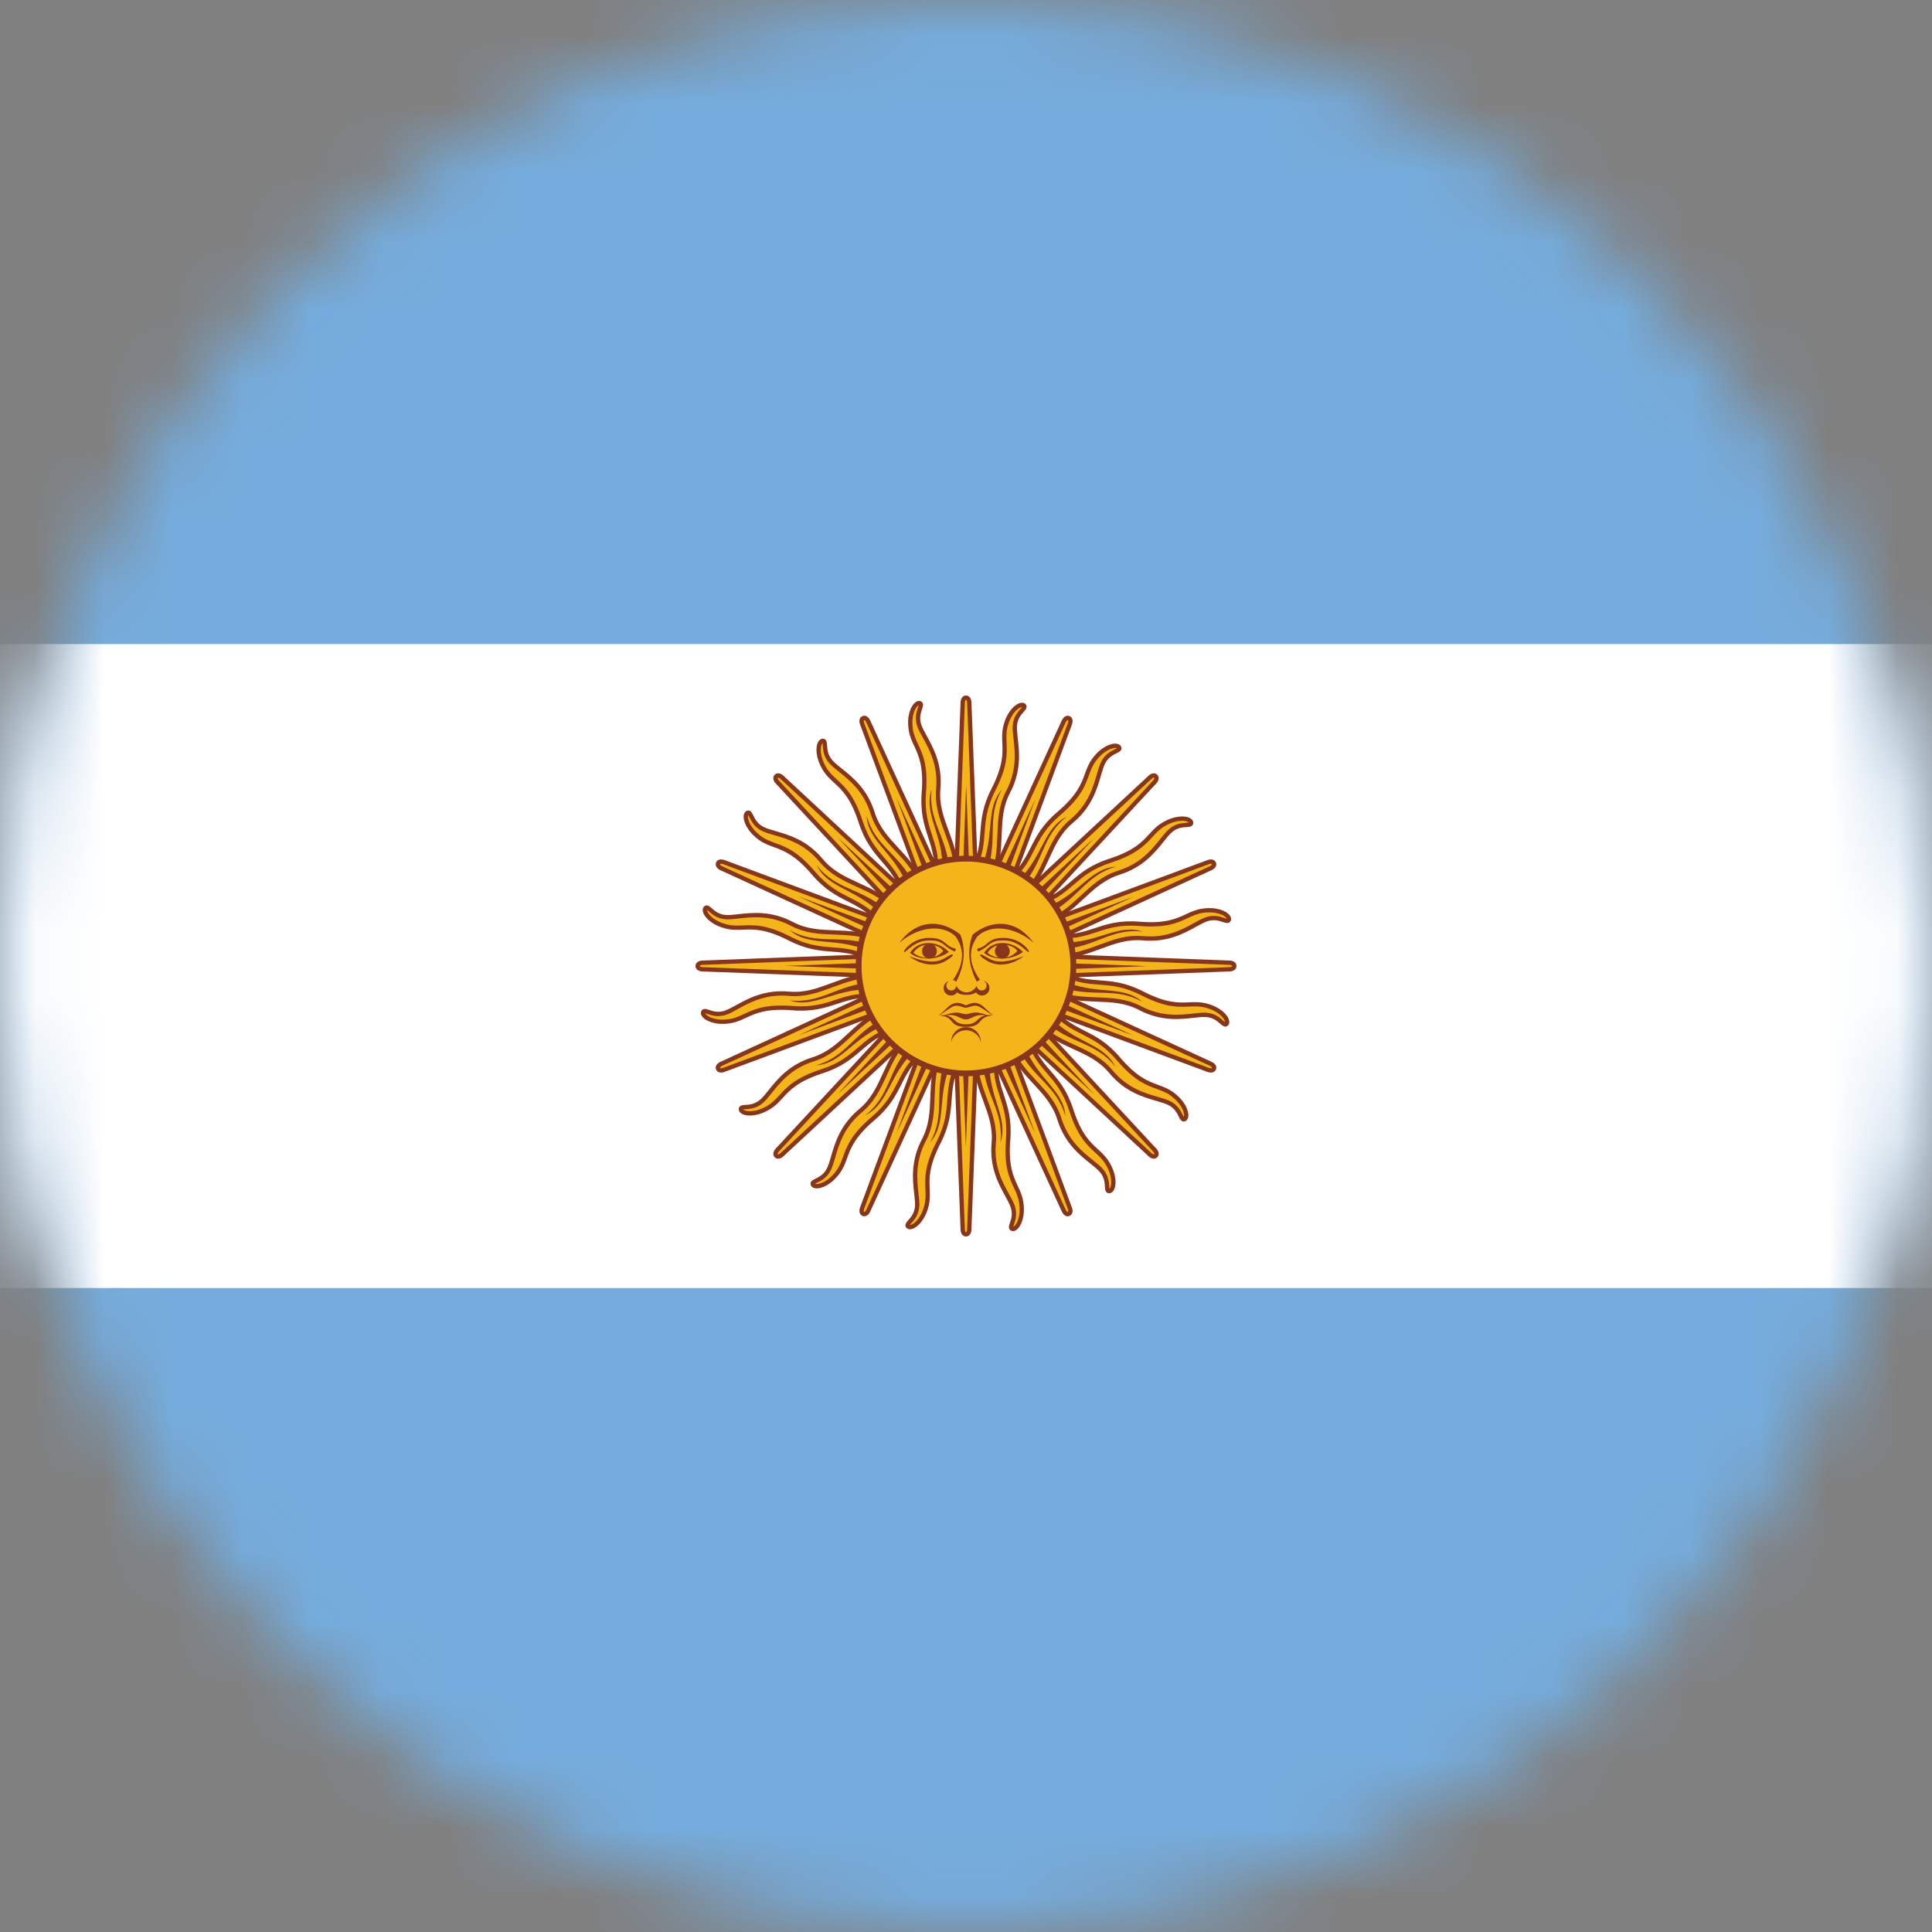 <?xml version="1.0" encoding="UTF-8"?>
<svg width="28px" height="28px" viewBox="0 0 28 28" version="1.1" xmlns="http://www.w3.org/2000/svg" xmlns:xlink="http://www.w3.org/1999/xlink">
    <rect x="0" y="0" width="28" height="28" fill="#808080" stroke="none"/>
    <title>footer-logo-flag</title>
    <defs>
        <circle id="path-1" cx="14" cy="14" r="14"></circle>
        <circle id="path-3" cx="14" cy="14" r="14"></circle>
        <circle id="path-5" cx="14" cy="14" r="14"></circle>
        <circle id="path-7" cx="14" cy="14" r="14"></circle>
        <circle id="path-9" cx="14" cy="14" r="14"></circle>
        <circle id="path-11" cx="14" cy="14" r="14"></circle>
        <circle id="path-13" cx="14" cy="14" r="14"></circle>
        <circle id="path-15" cx="14" cy="14" r="14"></circle>
        <circle id="path-17" cx="14" cy="14" r="14"></circle>
        <circle id="path-19" cx="14" cy="14" r="14"></circle>
        <circle id="path-21" cx="14" cy="14" r="14"></circle>
        <circle id="path-23" cx="14" cy="14" r="14"></circle>
        <circle id="path-25" cx="14" cy="14" r="14"></circle>
        <circle id="path-27" cx="14" cy="14" r="14"></circle>
        <circle id="path-29" cx="14" cy="14" r="14"></circle>
        <circle id="path-31" cx="14" cy="14" r="14"></circle>
        <circle id="path-33" cx="14" cy="14" r="14"></circle>
        <circle id="path-35" cx="14" cy="14" r="14"></circle>
        <circle id="path-37" cx="14" cy="14" r="14"></circle>
        <circle id="path-39" cx="14" cy="14" r="14"></circle>
        <circle id="path-41" cx="14" cy="14" r="14"></circle>
        <circle id="path-43" cx="14" cy="14" r="14"></circle>
        <circle id="path-45" cx="14" cy="14" r="14"></circle>
        <circle id="path-47" cx="14" cy="14" r="14"></circle>
        <circle id="path-49" cx="14" cy="14" r="14"></circle>
        <circle id="path-51" cx="14" cy="14" r="14"></circle>
        <circle id="path-53" cx="14" cy="14" r="14"></circle>
        <circle id="path-55" cx="14" cy="14" r="14"></circle>
        <circle id="path-57" cx="14" cy="14" r="14"></circle>
        <circle id="path-59" cx="14" cy="14" r="14"></circle>
        <circle id="path-61" cx="14" cy="14" r="14"></circle>
        <circle id="path-63" cx="14" cy="14" r="14"></circle>
        <circle id="path-65" cx="14" cy="14" r="14"></circle>
        <circle id="path-67" cx="14" cy="14" r="14"></circle>
        <circle id="path-69" cx="14" cy="14" r="14"></circle>
        <circle id="path-71" cx="14" cy="14" r="14"></circle>
        <circle id="path-73" cx="14" cy="14" r="14"></circle>
        <circle id="path-75" cx="14" cy="14" r="14"></circle>
        <circle id="path-77" cx="14" cy="14" r="14"></circle>
        <circle id="path-79" cx="14" cy="14" r="14"></circle>
        <circle id="path-81" cx="14" cy="14" r="14"></circle>
        <circle id="path-83" cx="14" cy="14" r="14"></circle>
        <circle id="path-85" cx="14" cy="14" r="14"></circle>
        <circle id="path-87" cx="14" cy="14" r="14"></circle>
        <circle id="path-89" cx="14" cy="14" r="14"></circle>
        <circle id="path-91" cx="14" cy="14" r="14"></circle>
        <circle id="path-93" cx="14" cy="14" r="14"></circle>
        <circle id="path-95" cx="14" cy="14" r="14"></circle>
        <circle id="path-97" cx="14" cy="14" r="14"></circle>
        <circle id="path-99" cx="14" cy="14" r="14"></circle>
        <circle id="path-101" cx="14" cy="14" r="14"></circle>
        <circle id="path-103" cx="14" cy="14" r="14"></circle>
        <circle id="path-105" cx="14" cy="14" r="14"></circle>
        <circle id="path-107" cx="14" cy="14" r="14"></circle>
        <circle id="path-109" cx="14" cy="14" r="14"></circle>
        <circle id="path-111" cx="14" cy="14" r="14"></circle>
        <circle id="path-113" cx="14" cy="14" r="14"></circle>
        <circle id="path-115" cx="14" cy="14" r="14"></circle>
        <circle id="path-117" cx="14" cy="14" r="14"></circle>
        <circle id="path-119" cx="14" cy="14" r="14"></circle>
        <circle id="path-121" cx="14" cy="14" r="14"></circle>
        <circle id="path-123" cx="14" cy="14" r="14"></circle>
        <circle id="path-125" cx="14" cy="14" r="14"></circle>
        <circle id="path-127" cx="14" cy="14" r="14"></circle>
        <circle id="path-129" cx="14" cy="14" r="14"></circle>
        <circle id="path-131" cx="14" cy="14" r="14"></circle>
        <circle id="path-133" cx="14" cy="14" r="14"></circle>
    </defs>
    <g id="footer-logo-flag" stroke="none" stroke-width="1" fill="none" fill-rule="evenodd">
        <g id="world">
            <g id="Clipped">
                <mask id="mask-2" fill="white">
                    <use xlink:href="#path-1"></use>
                </mask>
                <g id="SVGID_1_"></g>
                <polygon id="Path" fill="#75ACDD" fill-rule="nonzero" mask="url(#mask-2)" points="0 0 28 0 28 28 0 28"></polygon>
            </g>
            <g id="Clipped">
                <mask id="mask-4" fill="white">
                    <use xlink:href="#path-3"></use>
                </mask>
                <g id="SVGID_1_"></g>
                <polygon id="Path" fill="#FFFFFF" fill-rule="nonzero" mask="url(#mask-4)" points="0 9.334 28 9.334 28 18.667 0 18.667"></polygon>
            </g>
            <g id="Clipped">
                <mask id="mask-6" fill="white">
                    <use xlink:href="#path-5"></use>
                </mask>
                <g id="SVGID_1_"></g>
                <path d="M14.139,15.277 C14.119,15.805 14.444,16.096 14.402,16.567 C14.359,17.039 14.618,17.305 14.678,17.489 C14.738,17.672 14.613,17.782 14.667,17.808 C14.721,17.834 14.839,17.689 14.801,17.428 C14.762,17.168 14.564,17.09 14.611,16.514 C14.657,15.939 14.375,15.804 14.444,15.279 M13.823,14.073 L15.416,17.545 C15.416,17.545 15.444,17.611 15.488,17.593 C15.532,17.575 15.505,17.508 15.505,17.508 L14.177,13.927" id="Shape" fill="#F5B41A" fill-rule="nonzero" mask="url(#mask-6)"></path>
            </g>
            <g id="Clipped">
                <mask id="mask-8" fill="white">
                    <use xlink:href="#path-7"></use>
                </mask>
                <g id="SVGID_1_"></g>
                <path d="M14.681,17.842 C14.669,17.842 14.66,17.839 14.654,17.836 C14.606,17.813 14.623,17.763 14.637,17.722 C14.655,17.669 14.68,17.595 14.648,17.499 C14.633,17.452 14.603,17.398 14.569,17.335 C14.472,17.159 14.339,16.918 14.371,16.565 C14.391,16.335 14.322,16.15 14.249,15.953 C14.175,15.753 14.098,15.546 14.107,15.276 L14.17,15.279 C14.16,15.536 14.235,15.737 14.307,15.931 C14.383,16.135 14.454,16.327 14.433,16.57 C14.402,16.905 14.53,17.136 14.623,17.305 C14.659,17.37 14.691,17.427 14.708,17.479 C14.746,17.596 14.716,17.684 14.696,17.742 C14.692,17.754 14.687,17.769 14.685,17.779 C14.689,17.777 14.696,17.773 14.705,17.765 C14.742,17.729 14.797,17.618 14.77,17.433 C14.757,17.349 14.728,17.286 14.694,17.213 C14.626,17.067 14.548,16.901 14.58,16.512 C14.602,16.232 14.545,16.059 14.49,15.891 C14.443,15.745 14.397,15.606 14.402,15.409 L13.795,14.086 L13.851,14.06 L14.412,15.282 C14.412,15.28 14.413,15.277 14.413,15.275 L14.475,15.283 C14.469,15.323 14.466,15.361 14.465,15.397 L15.445,17.532 C15.448,17.539 15.463,17.57 15.476,17.564 C15.489,17.559 15.478,17.525 15.476,17.52 L14.148,13.938 L14.206,13.916 L15.534,17.498 C15.553,17.542 15.55,17.601 15.5,17.622 C15.482,17.629 15.463,17.629 15.446,17.622 C15.409,17.606 15.39,17.562 15.388,17.557 L14.471,15.56 C14.485,15.675 14.517,15.772 14.55,15.871 C14.606,16.045 14.665,16.225 14.642,16.517 C14.612,16.89 14.685,17.047 14.75,17.187 C14.785,17.261 14.818,17.331 14.831,17.424 C14.861,17.626 14.801,17.772 14.733,17.823 C14.713,17.838 14.695,17.842 14.681,17.842 L14.681,17.842 Z" id="Path" fill="#85361B" fill-rule="nonzero" mask="url(#mask-8)"></path>
            </g>
            <g id="Clipped">
                <mask id="mask-10" fill="white">
                    <use xlink:href="#path-9"></use>
                </mask>
                <g id="SVGID_1_"></g>
                <path d="M13.639,15.233 C13.419,15.714 13.608,16.106 13.389,16.526 C13.169,16.945 13.306,17.29 13.292,17.483 C13.277,17.675 13.119,17.729 13.159,17.773 C13.199,17.818 13.363,17.729 13.428,17.474 C13.492,17.218 13.339,17.071 13.602,16.557 C13.865,16.043 13.656,15.811 13.921,15.352 M13.808,14 L13.952,17.817 C13.952,17.817 13.952,17.889 14,17.889 C14.048,17.889 14.048,17.817 14.048,17.817 L14.191,14" id="Shape" fill="#F5B41A" fill-rule="nonzero" mask="url(#mask-10)"></path>
            </g>
            <g id="Clipped">
                <mask id="mask-12" fill="white">
                    <use xlink:href="#path-11"></use>
                </mask>
                <g id="SVGID_1_"></g>
                <path d="M14,17.92 C13.945,17.92 13.921,17.867 13.921,17.817 L13.838,15.623 C13.807,15.734 13.8,15.835 13.792,15.939 C13.778,16.122 13.764,16.31 13.63,16.571 C13.46,16.903 13.467,17.078 13.474,17.231 C13.477,17.313 13.481,17.39 13.458,17.481 C13.408,17.68 13.296,17.792 13.214,17.812 C13.17,17.823 13.146,17.806 13.136,17.794 C13.101,17.755 13.136,17.715 13.164,17.683 C13.202,17.64 13.253,17.582 13.261,17.48 C13.264,17.431 13.257,17.37 13.249,17.299 C13.227,17.099 13.196,16.826 13.361,16.511 C13.468,16.307 13.475,16.109 13.483,15.9 C13.491,15.686 13.499,15.466 13.611,15.22 L13.668,15.246 C13.56,15.48 13.553,15.695 13.545,15.902 C13.537,16.119 13.529,16.324 13.416,16.54 C13.26,16.838 13.29,17.1 13.311,17.292 C13.32,17.366 13.327,17.43 13.323,17.485 C13.313,17.608 13.252,17.678 13.211,17.724 C13.203,17.733 13.192,17.745 13.187,17.753 C13.192,17.753 13.199,17.753 13.21,17.748 C13.258,17.729 13.352,17.648 13.398,17.466 C13.418,17.384 13.415,17.314 13.412,17.234 C13.405,17.072 13.397,16.89 13.575,16.543 C13.703,16.293 13.716,16.111 13.73,15.934 C13.741,15.782 13.752,15.636 13.832,15.457 L13.777,14.001 L13.839,13.999 L13.89,15.343 C13.891,15.341 13.893,15.338 13.894,15.336 L13.948,15.367 C13.927,15.403 13.91,15.436 13.895,15.469 L13.983,17.816 C13.983,17.823 13.987,17.858 14,17.858 C14.013,17.858 14.017,17.822 14.017,17.817 L14.16,13.999 L14.223,14.001 L14.079,17.818 C14.079,17.867 14.054,17.92 14,17.92 L14,17.92 Z" id="Path" fill="#85361B" fill-rule="nonzero" mask="url(#mask-12)"></path>
            </g>
            <g id="Clipped">
                <mask id="mask-14" fill="white">
                    <use xlink:href="#path-13"></use>
                </mask>
                <g id="SVGID_1_"></g>
                <path d="M13.195,15.001 C12.808,15.361 12.832,15.796 12.469,16.1 C12.105,16.403 12.1,16.774 12.013,16.947 C11.925,17.119 11.759,17.108 11.779,17.164 C11.799,17.221 11.985,17.202 12.142,16.99 C12.299,16.779 12.214,16.584 12.654,16.21 C13.094,15.836 12.989,15.541 13.409,15.218 M13.823,13.927 L12.495,17.508 C12.495,17.508 12.467,17.575 12.512,17.593 C12.556,17.611 12.583,17.545 12.583,17.545 L14.177,14.073" id="Shape" fill="#F5B41A" fill-rule="nonzero" mask="url(#mask-14)"></path>
            </g>
            <g id="Clipped">
                <mask id="mask-16" fill="white">
                    <use xlink:href="#path-15"></use>
                </mask>
                <g id="SVGID_1_"></g>
                <path d="M12.527,17.627 C12.518,17.627 12.509,17.626 12.5,17.622 C12.482,17.614 12.469,17.601 12.462,17.584 C12.446,17.547 12.464,17.501 12.466,17.496 L13.23,15.437 C13.159,15.528 13.113,15.618 13.065,15.712 C12.983,15.875 12.898,16.044 12.674,16.234 C12.39,16.476 12.33,16.639 12.277,16.784 C12.249,16.861 12.223,16.933 12.167,17.009 C12.045,17.173 11.899,17.234 11.815,17.221 C11.77,17.214 11.755,17.189 11.75,17.174 C11.732,17.125 11.78,17.102 11.818,17.083 C11.869,17.058 11.939,17.023 11.985,16.932 C12.007,16.889 12.024,16.829 12.044,16.761 C12.1,16.568 12.176,16.303 12.449,16.076 C12.626,15.928 12.708,15.748 12.795,15.557 C12.884,15.363 12.976,15.162 13.174,14.978 L13.216,15.024 C13.028,15.199 12.938,15.394 12.852,15.583 C12.762,15.78 12.676,15.967 12.489,16.123 C12.23,16.339 12.157,16.593 12.104,16.778 C12.083,16.85 12.065,16.912 12.04,16.961 C11.985,17.07 11.901,17.111 11.846,17.138 C11.835,17.144 11.82,17.151 11.812,17.156 C11.817,17.158 11.824,17.16 11.836,17.16 C11.887,17.16 12.005,17.122 12.117,16.972 C12.168,16.904 12.191,16.838 12.219,16.763 C12.274,16.611 12.337,16.439 12.634,16.186 C12.848,16.004 12.93,15.841 13.01,15.684 C13.079,15.547 13.145,15.416 13.288,15.281 L13.794,13.916 L13.852,13.937 L13.385,15.198 C13.387,15.196 13.389,15.195 13.39,15.194 L13.428,15.243 C13.396,15.268 13.367,15.292 13.341,15.317 L12.524,17.519 C12.521,17.526 12.511,17.559 12.524,17.564 C12.536,17.569 12.552,17.539 12.555,17.533 L14.149,14.06 L14.205,14.086 L12.612,17.558 C12.597,17.594 12.565,17.627 12.527,17.627 L12.527,17.627 Z" id="Path" fill="#85361B" fill-rule="nonzero" mask="url(#mask-16)"></path>
            </g>
            <g id="Clipped">
                <mask id="mask-18" fill="white">
                    <use xlink:href="#path-17"></use>
                </mask>
                <g id="SVGID_1_"></g>
                <path d="M12.873,14.617 C12.378,14.801 12.234,15.212 11.782,15.354 C11.33,15.495 11.183,15.836 11.037,15.962 C10.89,16.087 10.741,16.014 10.737,16.073 C10.734,16.133 10.913,16.187 11.139,16.052 C11.365,15.917 11.361,15.704 11.911,15.527 C12.461,15.349 12.476,15.037 12.988,14.9 M13.864,13.865 L11.267,16.665 C11.267,16.665 11.216,16.716 11.25,16.75 C11.284,16.784 11.335,16.733 11.335,16.733 L14.135,14.135" id="Shape" fill="#F5B41A" fill-rule="nonzero" mask="url(#mask-18)"></path>
            </g>
            <g id="Clipped">
                <mask id="mask-20" fill="white">
                    <use xlink:href="#path-19"></use>
                </mask>
                <g id="SVGID_1_"></g>
                <path d="M11.277,16.793 C11.26,16.793 11.243,16.787 11.228,16.772 C11.19,16.734 11.21,16.678 11.245,16.643 L12.738,15.033 C12.638,15.089 12.561,15.156 12.482,15.224 C12.343,15.343 12.2,15.466 11.92,15.556 C11.565,15.671 11.447,15.799 11.343,15.913 C11.288,15.973 11.236,16.03 11.155,16.078 C10.979,16.183 10.821,16.184 10.748,16.14 C10.72,16.122 10.705,16.098 10.706,16.072 C10.709,16.019 10.762,16.016 10.805,16.013 C10.861,16.009 10.939,16.004 11.016,15.938 C11.053,15.906 11.092,15.858 11.137,15.802 C11.262,15.645 11.433,15.43 11.773,15.324 C11.992,15.255 12.137,15.12 12.291,14.978 C12.447,14.832 12.609,14.682 12.862,14.588 L12.884,14.646 C12.643,14.736 12.485,14.882 12.333,15.023 C12.174,15.171 12.024,15.31 11.791,15.383 C11.47,15.484 11.305,15.69 11.185,15.841 C11.139,15.899 11.098,15.949 11.057,15.985 C10.963,16.065 10.87,16.071 10.809,16.075 C10.796,16.076 10.78,16.077 10.771,16.079 C10.774,16.082 10.78,16.087 10.791,16.092 C10.839,16.112 10.962,16.121 11.123,16.025 C11.196,15.981 11.243,15.93 11.297,15.871 C11.407,15.752 11.53,15.617 11.901,15.497 C12.169,15.411 12.307,15.292 12.441,15.176 C12.557,15.077 12.668,14.981 12.851,14.911 L13.842,13.843 L13.887,13.886 L12.973,14.871 C12.975,14.871 12.978,14.87 12.98,14.869 L12.996,14.93 C12.957,14.94 12.921,14.952 12.887,14.964 L11.29,16.686 C11.285,16.692 11.263,16.718 11.272,16.728 C11.282,16.738 11.308,16.715 11.313,16.711 L14.114,14.112 L14.157,14.158 L11.356,16.756 C11.335,16.777 11.306,16.793 11.277,16.793 L11.277,16.793 Z" id="Path" fill="#85361B" fill-rule="nonzero" mask="url(#mask-20)"></path>
            </g>
            <g id="Clipped">
                <mask id="mask-22" fill="white">
                    <use xlink:href="#path-21"></use>
                </mask>
                <g id="SVGID_1_"></g>
                <path d="M13.911,14.042 L15.003,16.426 L14.088,13.969 M14.241,15.367 C14.267,15.874 14.554,16.098 14.498,16.56 C14.622,16.195 14.323,15.912 14.34,15.372" id="Shape" fill="#85361B" fill-rule="nonzero" mask="url(#mask-22)"></path>
            </g>
            <g id="Clipped">
                <mask id="mask-24" fill="white">
                    <use xlink:href="#path-23"></use>
                </mask>
                <g id="SVGID_1_"></g>
                <path d="M13.902,14.005 L13.998,16.625 L14.094,14.005 M13.7,15.355 C13.529,15.833 13.709,16.151 13.48,16.556 C13.734,16.266 13.567,15.89 13.789,15.398" id="Shape" fill="#85361B" fill-rule="nonzero" mask="url(#mask-24)"></path>
            </g>
            <g id="Clipped">
                <mask id="mask-26" fill="white">
                    <use xlink:href="#path-25"></use>
                </mask>
                <g id="SVGID_1_"></g>
                <path d="M13.908,13.967 L12.993,16.425 L14.085,14.04 M13.204,15.137 C12.864,15.514 12.908,15.876 12.541,16.163 C12.887,15.992 12.876,15.58 13.27,15.21" id="Shape" fill="#85361B" fill-rule="nonzero" mask="url(#mask-26)"></path>
            </g>
            <g id="Clipped">
                <mask id="mask-28" fill="white">
                    <use xlink:href="#path-27"></use>
                </mask>
                <g id="SVGID_1_"></g>
                <path d="M13.928,13.934 L12.142,15.855 L14.063,14.069 M12.829,14.746 C12.371,14.964 12.273,15.315 11.825,15.44 C12.21,15.415 12.357,15.03 12.862,14.839" id="Shape" fill="#85361B" fill-rule="nonzero" mask="url(#mask-28)"></path>
            </g>
            <g id="Clipped">
                <mask id="mask-30" fill="white">
                    <use xlink:href="#path-29"></use>
                </mask>
                <g id="SVGID_1_"></g>
                <path d="M12.723,14.139 C12.195,14.119 11.904,14.444 11.433,14.402 C10.961,14.359 10.695,14.618 10.511,14.678 C10.328,14.738 10.218,14.613 10.192,14.667 C10.166,14.721 10.311,14.839 10.572,14.801 C10.832,14.762 10.91,14.564 11.486,14.611 C12.061,14.657 12.196,14.375 12.721,14.444 M13.927,13.823 L10.455,15.416 C10.455,15.416 10.389,15.444 10.407,15.488 C10.425,15.532 10.492,15.505 10.492,15.505 L14.073,14.177" id="Shape" fill="#F5B41A" fill-rule="nonzero" mask="url(#mask-30)"></path>
            </g>
            <g id="Clipped">
                <mask id="mask-32" fill="white">
                    <use xlink:href="#path-31"></use>
                </mask>
                <g id="SVGID_1_"></g>
                <path d="M10.451,15.545 C10.421,15.545 10.392,15.532 10.378,15.5 C10.371,15.482 10.371,15.464 10.378,15.446 C10.394,15.409 10.438,15.39 10.443,15.388 L12.44,14.471 C12.325,14.485 12.229,14.517 12.129,14.55 C11.955,14.607 11.775,14.666 11.483,14.642 C11.111,14.612 10.953,14.686 10.813,14.75 C10.739,14.785 10.669,14.818 10.576,14.831 C10.374,14.861 10.228,14.801 10.177,14.733 C10.15,14.696 10.157,14.667 10.164,14.654 C10.187,14.606 10.237,14.624 10.278,14.637 C10.331,14.655 10.405,14.68 10.501,14.649 C10.548,14.633 10.602,14.603 10.665,14.569 C10.841,14.472 11.081,14.339 11.435,14.371 C11.665,14.391 11.85,14.322 12.047,14.249 C12.247,14.175 12.454,14.097 12.724,14.107 L12.721,14.17 C12.464,14.16 12.263,14.235 12.069,14.307 C11.865,14.383 11.674,14.454 11.43,14.433 C11.095,14.403 10.864,14.53 10.695,14.623 C10.63,14.659 10.573,14.691 10.521,14.708 C10.404,14.746 10.316,14.716 10.258,14.696 C10.246,14.692 10.231,14.687 10.221,14.685 C10.223,14.689 10.227,14.696 10.235,14.705 C10.271,14.742 10.382,14.797 10.567,14.77 C10.651,14.758 10.714,14.728 10.787,14.694 C10.933,14.626 11.099,14.549 11.488,14.58 C11.768,14.602 11.941,14.546 12.109,14.49 C12.255,14.443 12.394,14.397 12.59,14.402 L13.914,13.795 L13.94,13.851 L12.718,14.412 C12.72,14.412 12.723,14.413 12.725,14.413 L12.717,14.475 C12.677,14.469 12.639,14.466 12.603,14.465 L10.468,15.445 C10.461,15.448 10.431,15.464 10.436,15.476 C10.441,15.489 10.475,15.478 10.48,15.476 L14.062,14.148 L14.084,14.206 L10.502,15.534 C10.486,15.541 10.469,15.545 10.451,15.545 L10.451,15.545 Z" id="Path" fill="#85361B" fill-rule="nonzero" mask="url(#mask-32)"></path>
            </g>
            <g id="Clipped">
                <mask id="mask-34" fill="white">
                    <use xlink:href="#path-33"></use>
                </mask>
                <g id="SVGID_1_"></g>
                <path d="M12.767,13.639 C12.286,13.419 11.894,13.608 11.474,13.389 C11.055,13.169 10.71,13.306 10.517,13.292 C10.325,13.277 10.271,13.12 10.226,13.159 C10.182,13.199 10.271,13.363 10.526,13.428 C10.782,13.492 10.929,13.339 11.443,13.602 C11.957,13.865 12.189,13.656 12.648,13.921 M14,13.808 L10.183,13.952 C10.183,13.952 10.111,13.952 10.111,14 C10.111,14.048 10.183,14.048 10.183,14.048 L14,14.191" id="Shape" fill="#F5B41A" fill-rule="nonzero" mask="url(#mask-34)"></path>
            </g>
            <g id="Clipped">
                <mask id="mask-36" fill="white">
                    <use xlink:href="#path-35"></use>
                </mask>
                <g id="SVGID_1_"></g>
                <path d="M13.999,14.223 L10.182,14.079 C10.181,14.079 10.159,14.079 10.137,14.071 C10.101,14.059 10.08,14.033 10.08,14 C10.08,13.946 10.133,13.921 10.182,13.921 L10.183,13.921 L12.377,13.838 C12.266,13.807 12.165,13.8 12.061,13.792 C11.878,13.778 11.69,13.764 11.429,13.63 C11.097,13.46 10.922,13.467 10.769,13.474 C10.687,13.477 10.61,13.481 10.519,13.458 C10.32,13.408 10.208,13.297 10.188,13.214 C10.177,13.17 10.194,13.146 10.206,13.136 C10.245,13.101 10.285,13.136 10.317,13.164 C10.36,13.202 10.418,13.253 10.52,13.261 C10.569,13.264 10.63,13.257 10.701,13.249 C10.901,13.227 11.174,13.196 11.489,13.361 C11.693,13.468 11.891,13.475 12.1,13.483 C12.314,13.491 12.534,13.499 12.78,13.611 L12.754,13.668 C12.52,13.56 12.305,13.553 12.098,13.545 C11.881,13.537 11.676,13.53 11.46,13.416 C11.162,13.26 10.9,13.29 10.708,13.311 C10.634,13.32 10.57,13.327 10.515,13.323 C10.392,13.313 10.322,13.252 10.276,13.211 C10.267,13.203 10.255,13.192 10.247,13.187 C10.246,13.192 10.247,13.199 10.252,13.21 C10.271,13.258 10.352,13.352 10.534,13.398 C10.616,13.418 10.686,13.415 10.766,13.412 C10.927,13.405 11.11,13.397 11.457,13.575 C11.707,13.703 11.889,13.716 12.065,13.73 C12.218,13.741 12.364,13.752 12.543,13.832 L13.999,13.777 L14.001,13.84 L12.657,13.89 C12.659,13.891 12.662,13.893 12.664,13.894 L12.633,13.948 C12.597,13.927 12.563,13.91 12.531,13.895 L10.184,13.983 C10.176,13.983 10.142,13.987 10.142,14 C10.142,14.013 10.174,14.017 10.183,14.017 L14.001,14.16 L13.999,14.223 Z" id="Path" fill="#85361B" fill-rule="nonzero" mask="url(#mask-36)"></path>
            </g>
            <g id="Clipped">
                <mask id="mask-38" fill="white">
                    <use xlink:href="#path-37"></use>
                </mask>
                <g id="SVGID_1_"></g>
                <path d="M12.999,13.195 C12.639,12.808 12.204,12.832 11.9,12.469 C11.597,12.105 11.226,12.1 11.053,12.013 C10.881,11.925 10.892,11.759 10.836,11.779 C10.779,11.799 10.798,11.985 11.01,12.142 C11.221,12.299 11.416,12.214 11.79,12.654 C12.164,13.094 12.459,12.989 12.782,13.409 M14.073,13.823 L10.492,12.495 C10.492,12.495 10.425,12.467 10.407,12.512 C10.389,12.556 10.455,12.583 10.455,12.583 L13.927,14.177" id="Shape" fill="#F5B41A" fill-rule="nonzero" mask="url(#mask-38)"></path>
            </g>
            <g id="Clipped">
                <mask id="mask-40" fill="white">
                    <use xlink:href="#path-39"></use>
                </mask>
                <g id="SVGID_1_"></g>
                <path d="M13.914,14.205 L10.442,12.612 C10.397,12.593 10.358,12.55 10.378,12.5 C10.391,12.469 10.42,12.453 10.459,12.456 C10.482,12.457 10.502,12.465 10.504,12.466 L12.563,13.23 C12.472,13.159 12.382,13.113 12.288,13.065 C12.125,12.983 11.956,12.897 11.766,12.674 C11.524,12.39 11.361,12.33 11.216,12.277 C11.139,12.249 11.066,12.223 10.991,12.167 C10.827,12.045 10.766,11.899 10.779,11.815 C10.786,11.77 10.811,11.755 10.826,11.75 C10.875,11.732 10.899,11.78 10.917,11.818 C10.942,11.869 10.977,11.939 11.068,11.985 C11.111,12.007 11.171,12.024 11.239,12.044 C11.432,12.1 11.697,12.176 11.924,12.449 C12.072,12.626 12.252,12.708 12.443,12.795 C12.637,12.884 12.838,12.976 13.022,13.174 L12.976,13.216 C12.801,13.028 12.606,12.938 12.417,12.852 C12.22,12.762 12.033,12.676 11.877,12.489 C11.661,12.23 11.407,12.157 11.222,12.104 C11.15,12.083 11.088,12.065 11.039,12.04 C10.93,11.985 10.889,11.901 10.862,11.846 C10.856,11.835 10.849,11.82 10.844,11.812 C10.842,11.817 10.84,11.824 10.84,11.836 C10.839,11.888 10.878,12.005 11.028,12.117 C11.096,12.168 11.162,12.191 11.237,12.219 C11.389,12.274 11.561,12.337 11.814,12.634 C11.996,12.848 12.159,12.93 12.316,13.01 C12.453,13.079 12.584,13.145 12.719,13.288 L14.084,13.794 L14.063,13.852 L12.802,13.385 C12.804,13.387 12.805,13.389 12.806,13.39 L12.757,13.428 C12.732,13.396 12.708,13.367 12.683,13.341 L10.481,12.524 C10.474,12.521 10.441,12.511 10.436,12.524 C10.431,12.536 10.462,12.553 10.467,12.555 L13.94,14.149 L13.914,14.205 Z" id="Path" fill="#85361B" fill-rule="nonzero" mask="url(#mask-40)"></path>
            </g>
            <g id="Clipped">
                <mask id="mask-42" fill="white">
                    <use xlink:href="#path-41"></use>
                </mask>
                <g id="SVGID_1_"></g>
                <path d="M13.383,12.873 C13.199,12.378 12.788,12.234 12.646,11.782 C12.505,11.33 12.164,11.183 12.038,11.036 C11.913,10.89 11.986,10.741 11.927,10.737 C11.867,10.734 11.813,10.913 11.948,11.139 C12.083,11.365 12.296,11.361 12.473,11.911 C12.651,12.461 12.963,12.476 13.1,12.988 M14.135,13.864 L11.335,11.267 C11.335,11.267 11.284,11.216 11.25,11.25 C11.216,11.284 11.267,11.335 11.267,11.335 L13.865,14.135" id="Shape" fill="#F5B41A" fill-rule="nonzero" mask="url(#mask-42)"></path>
            </g>
            <g id="Clipped">
                <mask id="mask-44" fill="white">
                    <use xlink:href="#path-43"></use>
                </mask>
                <g id="SVGID_1_"></g>
                <path d="M13.842,14.157 L11.244,11.356 C11.21,11.322 11.19,11.267 11.228,11.228 C11.267,11.19 11.322,11.21 11.357,11.245 L12.967,12.739 C12.911,12.638 12.845,12.561 12.776,12.482 C12.657,12.343 12.534,12.2 12.444,11.92 C12.329,11.565 12.201,11.447 12.087,11.343 C12.027,11.288 11.97,11.236 11.922,11.155 C11.817,10.979 11.816,10.821 11.86,10.748 C11.878,10.72 11.901,10.704 11.928,10.706 C11.981,10.709 11.984,10.762 11.987,10.805 C11.99,10.861 11.996,10.939 12.062,11.016 C12.094,11.054 12.142,11.092 12.198,11.137 C12.355,11.262 12.57,11.433 12.676,11.773 C12.745,11.992 12.88,12.137 13.022,12.291 C13.168,12.447 13.318,12.609 13.412,12.862 L13.354,12.884 C13.264,12.643 13.118,12.485 12.977,12.333 C12.829,12.174 12.69,12.024 12.617,11.791 C12.516,11.47 12.31,11.306 12.159,11.185 C12.101,11.139 12.051,11.098 12.015,11.057 C11.935,10.963 11.929,10.87 11.925,10.809 C11.924,10.796 11.923,10.781 11.921,10.771 C11.918,10.774 11.913,10.78 11.908,10.791 C11.888,10.839 11.879,10.962 11.975,11.123 C12.019,11.196 12.07,11.243 12.129,11.297 C12.248,11.407 12.383,11.53 12.503,11.901 C12.589,12.168 12.708,12.307 12.823,12.441 C12.923,12.557 13.019,12.668 13.089,12.851 L14.157,13.842 L14.114,13.887 L13.129,12.973 C13.129,12.975 13.13,12.978 13.13,12.98 L13.07,12.996 C13.06,12.957 13.048,12.921 13.036,12.887 L11.314,11.29 C11.308,11.285 11.282,11.263 11.272,11.272 C11.263,11.281 11.285,11.308 11.289,11.313 L13.888,14.114 L13.842,14.157 Z" id="Path" fill="#85361B" fill-rule="nonzero" mask="url(#mask-44)"></path>
            </g>
            <g id="Clipped">
                <mask id="mask-46" fill="white">
                    <use xlink:href="#path-45"></use>
                </mask>
                <g id="SVGID_1_"></g>
                <path d="M13.958,13.911 L11.574,15.003 L14.031,14.088 M12.633,14.241 C12.126,14.267 11.902,14.554 11.44,14.498 C11.805,14.622 12.088,14.323 12.628,14.34" id="Shape" fill="#85361B" fill-rule="nonzero" mask="url(#mask-46)"></path>
            </g>
            <g id="Clipped">
                <mask id="mask-48" fill="white">
                    <use xlink:href="#path-47"></use>
                </mask>
                <g id="SVGID_1_"></g>
                <path d="M13.995,13.902 L11.375,13.998 L13.995,14.094 M12.645,13.7 C12.167,13.529 11.849,13.709 11.444,13.48 C11.734,13.734 12.11,13.567 12.602,13.789" id="Shape" fill="#85361B" fill-rule="nonzero" mask="url(#mask-48)"></path>
            </g>
            <g id="Clipped">
                <mask id="mask-50" fill="white">
                    <use xlink:href="#path-49"></use>
                </mask>
                <g id="SVGID_1_"></g>
                <path d="M14.033,13.908 L11.575,12.993 L13.96,14.085 M12.863,13.204 C12.486,12.864 12.124,12.908 11.837,12.541 C12.008,12.887 12.42,12.876 12.79,13.27" id="Shape" fill="#85361B" fill-rule="nonzero" mask="url(#mask-50)"></path>
            </g>
            <g id="Clipped">
                <mask id="mask-52" fill="white">
                    <use xlink:href="#path-51"></use>
                </mask>
                <g id="SVGID_1_"></g>
                <path d="M14.066,13.928 L12.145,12.142 L13.931,14.063 M13.254,12.829 C13.036,12.371 12.685,12.273 12.56,11.825 C12.585,12.21 12.97,12.357 13.161,12.862" id="Shape" fill="#85361B" fill-rule="nonzero" mask="url(#mask-52)"></path>
            </g>
            <g id="Clipped">
                <mask id="mask-54" fill="white">
                    <use xlink:href="#path-53"></use>
                </mask>
                <g id="SVGID_1_"></g>
                <path d="M13.861,12.723 C13.881,12.195 13.556,11.904 13.598,11.433 C13.641,10.961 13.382,10.695 13.322,10.511 C13.262,10.328 13.387,10.218 13.333,10.192 C13.279,10.166 13.161,10.311 13.199,10.572 C13.238,10.832 13.436,10.91 13.389,11.485 C13.343,12.061 13.625,12.196 13.556,12.721 M14.177,13.927 L12.584,10.455 C12.584,10.455 12.556,10.389 12.512,10.407 C12.468,10.425 12.495,10.492 12.495,10.492 L13.823,14.073" id="Shape" fill="#F5B41A" fill-rule="nonzero" mask="url(#mask-54)"></path>
            </g>
            <g id="Clipped">
                <mask id="mask-56" fill="white">
                    <use xlink:href="#path-55"></use>
                </mask>
                <g id="SVGID_1_"></g>
                <path d="M13.794,14.084 L12.466,10.502 C12.447,10.458 12.45,10.399 12.5,10.378 C12.518,10.371 12.536,10.371 12.554,10.378 C12.591,10.394 12.61,10.438 12.612,10.443 L13.529,12.439 C13.515,12.325 13.483,12.229 13.45,12.129 C13.393,11.955 13.335,11.775 13.358,11.483 C13.388,11.111 13.315,10.953 13.25,10.813 C13.215,10.739 13.182,10.669 13.169,10.576 C13.139,10.374 13.199,10.228 13.268,10.177 C13.304,10.15 13.333,10.158 13.346,10.164 C13.394,10.187 13.376,10.237 13.363,10.278 C13.345,10.331 13.32,10.405 13.351,10.501 C13.367,10.548 13.397,10.602 13.431,10.665 C13.528,10.841 13.661,11.082 13.629,11.435 C13.609,11.665 13.678,11.85 13.751,12.047 C13.825,12.247 13.902,12.454 13.893,12.724 L13.83,12.721 C13.84,12.464 13.765,12.263 13.693,12.069 C13.617,11.865 13.546,11.673 13.567,11.43 C13.597,11.095 13.47,10.864 13.377,10.695 C13.341,10.63 13.309,10.573 13.292,10.521 C13.254,10.404 13.284,10.316 13.304,10.258 C13.308,10.246 13.313,10.231 13.315,10.221 C13.311,10.223 13.304,10.227 13.295,10.235 C13.258,10.271 13.203,10.382 13.23,10.567 C13.243,10.651 13.272,10.714 13.306,10.787 C13.374,10.933 13.452,11.099 13.42,11.488 C13.398,11.768 13.455,11.942 13.51,12.109 C13.557,12.255 13.603,12.394 13.598,12.59 L14.205,13.914 L14.149,13.94 L13.588,12.718 C13.588,12.72 13.587,12.723 13.587,12.725 L13.525,12.717 C13.531,12.677 13.534,12.639 13.535,12.603 L12.555,10.468 C12.552,10.461 12.536,10.431 12.524,10.436 C12.511,10.441 12.522,10.475 12.524,10.48 L13.852,14.063 L13.794,14.084 Z" id="Path" fill="#85361B" fill-rule="nonzero" mask="url(#mask-56)"></path>
            </g>
            <g id="Clipped">
                <mask id="mask-58" fill="white">
                    <use xlink:href="#path-57"></use>
                </mask>
                <g id="SVGID_1_"></g>
                <path d="M14.361,12.767 C14.581,12.286 14.392,11.894 14.611,11.474 C14.831,11.055 14.694,10.71 14.708,10.517 C14.723,10.325 14.881,10.271 14.841,10.227 C14.801,10.182 14.637,10.271 14.572,10.526 C14.508,10.782 14.661,10.929 14.398,11.443 C14.135,11.957 14.344,12.189 14.079,12.648 M14.192,14 L14.048,10.183 C14.048,10.183 14.048,10.111 14,10.111 C13.952,10.111 13.952,10.183 13.952,10.183 L13.809,14" id="Shape" fill="#F5B41A" fill-rule="nonzero" mask="url(#mask-58)"></path>
            </g>
            <g id="Clipped">
                <mask id="mask-60" fill="white">
                    <use xlink:href="#path-59"></use>
                </mask>
                <g id="SVGID_1_"></g>
                <path d="M13.84,14.001 L13.777,13.999 L13.921,10.182 C13.921,10.181 13.921,10.159 13.929,10.137 C13.941,10.101 13.967,10.08 14,10.08 C14.055,10.08 14.079,10.134 14.079,10.183 L14.162,12.377 C14.193,12.266 14.2,12.165 14.208,12.061 C14.222,11.879 14.236,11.69 14.37,11.429 C14.54,11.097 14.533,10.922 14.526,10.769 C14.523,10.687 14.519,10.61 14.542,10.519 C14.592,10.32 14.703,10.208 14.786,10.188 C14.83,10.177 14.854,10.194 14.864,10.206 C14.899,10.245 14.864,10.285 14.836,10.317 C14.798,10.36 14.747,10.418 14.739,10.52 C14.736,10.569 14.743,10.63 14.75,10.701 C14.773,10.901 14.804,11.174 14.639,11.489 C14.532,11.693 14.525,11.891 14.517,12.1 C14.509,12.314 14.501,12.534 14.389,12.78 L14.332,12.754 C14.439,12.52 14.447,12.305 14.455,12.098 C14.463,11.881 14.47,11.676 14.584,11.46 C14.74,11.162 14.71,10.9 14.689,10.708 C14.68,10.634 14.673,10.57 14.677,10.515 C14.687,10.392 14.748,10.322 14.789,10.276 C14.797,10.267 14.808,10.255 14.813,10.247 C14.808,10.246 14.801,10.247 14.79,10.252 C14.742,10.271 14.648,10.352 14.602,10.534 C14.582,10.616 14.585,10.686 14.588,10.766 C14.595,10.927 14.603,11.11 14.425,11.457 C14.297,11.707 14.284,11.889 14.27,12.066 C14.259,12.218 14.248,12.364 14.168,12.543 L14.223,13.999 L14.16,14.001 L14.11,12.657 C14.109,12.659 14.107,12.662 14.106,12.664 L14.052,12.633 C14.073,12.597 14.09,12.563 14.105,12.531 L14.017,10.184 C14.017,10.176 14.013,10.142 14,10.142 C13.987,10.142 13.983,10.177 13.983,10.183 L13.84,14.001 Z" id="Path" fill="#85361B" fill-rule="nonzero" mask="url(#mask-60)"></path>
            </g>
            <g id="Clipped">
                <mask id="mask-62" fill="white">
                    <use xlink:href="#path-61"></use>
                </mask>
                <g id="SVGID_1_"></g>
                <path d="M14.805,12.999 C15.192,12.639 15.168,12.204 15.531,11.9 C15.895,11.597 15.9,11.226 15.987,11.053 C16.075,10.881 16.241,10.892 16.221,10.836 C16.201,10.779 16.015,10.798 15.858,11.01 C15.701,11.221 15.786,11.416 15.346,11.79 C14.906,12.164 15.011,12.459 14.591,12.782 M14.177,14.073 L15.505,10.492 C15.505,10.492 15.533,10.425 15.488,10.407 C15.444,10.389 15.417,10.455 15.417,10.455 L13.823,13.927" id="Shape" fill="#F5B41A" fill-rule="nonzero" mask="url(#mask-62)"></path>
            </g>
            <g id="Clipped">
                <mask id="mask-64" fill="white">
                    <use xlink:href="#path-63"></use>
                </mask>
                <g id="SVGID_1_"></g>
                <path d="M14.206,14.084 L14.148,14.062 L14.615,12.802 C14.613,12.803 14.611,12.805 14.61,12.806 L14.572,12.757 C14.604,12.732 14.633,12.708 14.659,12.683 L15.476,10.481 C15.479,10.474 15.489,10.441 15.476,10.436 C15.474,10.435 15.47,10.433 15.459,10.445 C15.451,10.455 15.446,10.467 15.445,10.467 L13.851,13.94 L13.795,13.914 L15.388,10.442 C15.389,10.441 15.397,10.421 15.412,10.404 C15.437,10.375 15.47,10.366 15.5,10.378 C15.531,10.391 15.547,10.42 15.544,10.458 C15.543,10.482 15.535,10.501 15.534,10.504 L14.77,12.563 C14.841,12.472 14.887,12.382 14.935,12.288 C15.017,12.125 15.102,11.956 15.326,11.766 C15.61,11.524 15.67,11.36 15.723,11.216 C15.751,11.139 15.777,11.066 15.833,10.991 C15.955,10.827 16.101,10.766 16.185,10.779 C16.218,10.784 16.242,10.801 16.25,10.826 C16.268,10.875 16.22,10.898 16.182,10.917 C16.131,10.942 16.061,10.976 16.015,11.067 C15.993,11.111 15.976,11.171 15.956,11.239 C15.9,11.432 15.824,11.697 15.551,11.924 C15.374,12.072 15.292,12.252 15.205,12.443 C15.116,12.637 15.024,12.838 14.826,13.021 L14.784,12.976 C14.973,12.801 15.062,12.606 15.148,12.417 C15.238,12.22 15.324,12.033 15.511,11.877 C15.77,11.661 15.843,11.407 15.896,11.222 C15.917,11.15 15.935,11.088 15.96,11.039 C16.015,10.93 16.099,10.889 16.154,10.861 C16.165,10.856 16.18,10.849 16.188,10.844 C16.183,10.842 16.176,10.84 16.164,10.839 C16.113,10.841 15.995,10.878 15.883,11.028 C15.832,11.096 15.809,11.162 15.781,11.237 C15.726,11.389 15.663,11.561 15.366,11.814 C15.152,11.996 15.07,12.159 14.99,12.316 C14.921,12.453 14.855,12.584 14.712,12.719 L14.206,14.084 Z" id="Path" fill="#85361B" fill-rule="nonzero" mask="url(#mask-64)"></path>
            </g>
            <g id="Clipped">
                <mask id="mask-66" fill="white">
                    <use xlink:href="#path-65"></use>
                </mask>
                <g id="SVGID_1_"></g>
                <path d="M15.127,13.383 C15.622,13.199 15.766,12.788 16.218,12.646 C16.67,12.505 16.817,12.164 16.964,12.038 C17.11,11.913 17.259,11.986 17.263,11.926 C17.266,11.867 17.087,11.813 16.861,11.948 C16.635,12.083 16.639,12.296 16.089,12.473 C15.539,12.651 15.524,12.963 15.012,13.1 M14.136,14.135 L16.733,11.335 C16.733,11.335 16.784,11.284 16.75,11.25 C16.716,11.216 16.665,11.267 16.665,11.267 L13.865,13.865" id="Shape" fill="#F5B41A" fill-rule="nonzero" mask="url(#mask-66)"></path>
            </g>
            <g id="Clipped">
                <mask id="mask-68" fill="white">
                    <use xlink:href="#path-67"></use>
                </mask>
                <g id="SVGID_1_"></g>
                <path d="M14.159,14.157 L14.113,14.114 L15.027,13.129 C15.025,13.129 15.022,13.13 15.02,13.13 L15.004,13.07 C15.043,13.06 15.079,13.048 15.113,13.036 L16.71,11.314 C16.715,11.308 16.737,11.282 16.728,11.272 C16.718,11.262 16.692,11.285 16.687,11.289 L13.886,13.887 L13.844,13.842 L16.644,11.244 C16.678,11.21 16.734,11.19 16.772,11.228 C16.81,11.266 16.79,11.322 16.755,11.357 L15.261,12.967 C15.362,12.911 15.439,12.845 15.518,12.776 C15.657,12.657 15.8,12.534 16.08,12.444 C16.435,12.329 16.553,12.201 16.657,12.087 C16.712,12.027 16.764,11.97 16.845,11.922 C17.021,11.817 17.179,11.816 17.252,11.86 C17.29,11.884 17.295,11.913 17.294,11.928 C17.291,11.981 17.238,11.984 17.195,11.987 C17.139,11.99 17.061,11.995 16.984,12.062 C16.947,12.094 16.908,12.142 16.864,12.198 C16.738,12.355 16.567,12.57 16.228,12.676 C16.008,12.745 15.863,12.88 15.709,13.022 C15.553,13.168 15.391,13.318 15.138,13.412 L15.116,13.354 C15.357,13.264 15.515,13.118 15.667,12.977 C15.826,12.829 15.976,12.69 16.209,12.617 C16.53,12.516 16.695,12.31 16.815,12.159 C16.861,12.101 16.902,12.051 16.943,12.015 C17.037,11.935 17.13,11.929 17.191,11.925 C17.204,11.924 17.22,11.923 17.229,11.921 C17.226,11.918 17.22,11.913 17.209,11.908 C17.161,11.888 17.038,11.879 16.877,11.975 C16.804,12.019 16.757,12.07 16.703,12.129 C16.593,12.248 16.47,12.383 16.099,12.503 C15.831,12.589 15.693,12.708 15.559,12.823 C15.443,12.923 15.332,13.019 15.149,13.089 L14.159,14.157 Z" id="Path" fill="#85361B" fill-rule="nonzero" mask="url(#mask-68)"></path>
            </g>
            <g id="Clipped">
                <mask id="mask-70" fill="white">
                    <use xlink:href="#path-69"></use>
                </mask>
                <g id="SVGID_1_"></g>
                <path d="M14.089,13.958 L12.997,11.574 L13.912,14.031 M13.759,12.633 C13.733,12.126 13.446,11.902 13.502,11.44 C13.378,11.805 13.677,12.088 13.66,12.628" id="Shape" fill="#85361B" fill-rule="nonzero" mask="url(#mask-70)"></path>
            </g>
            <g id="Clipped">
                <mask id="mask-72" fill="white">
                    <use xlink:href="#path-71"></use>
                </mask>
                <g id="SVGID_1_"></g>
                <path d="M14.098,13.995 L14.002,11.375 L13.906,13.995 M14.3,12.645 C14.471,12.167 14.291,11.849 14.52,11.444 C14.266,11.734 14.433,12.11 14.211,12.602" id="Shape" fill="#85361B" fill-rule="nonzero" mask="url(#mask-72)"></path>
            </g>
            <g id="Clipped">
                <mask id="mask-74" fill="white">
                    <use xlink:href="#path-73"></use>
                </mask>
                <g id="SVGID_1_"></g>
                <path d="M14.092,14.033 L15.007,11.575 L13.915,13.96 M14.796,12.863 C15.136,12.486 15.092,12.124 15.459,11.837 C15.113,12.008 15.124,12.42 14.73,12.79" id="Shape" fill="#85361B" fill-rule="nonzero" mask="url(#mask-74)"></path>
            </g>
            <g id="Clipped">
                <mask id="mask-76" fill="white">
                    <use xlink:href="#path-75"></use>
                </mask>
                <g id="SVGID_1_"></g>
                <path d="M14.072,14.066 L15.858,12.145 L13.937,13.931 M15.171,13.254 C15.629,13.036 15.727,12.685 16.175,12.56 C15.79,12.585 15.643,12.97 15.138,13.161" id="Shape" fill="#85361B" fill-rule="nonzero" mask="url(#mask-76)"></path>
            </g>
            <g id="Clipped">
                <mask id="mask-78" fill="white">
                    <use xlink:href="#path-77"></use>
                </mask>
                <g id="SVGID_1_"></g>
                <path d="M15.277,13.861 C15.805,13.881 16.096,13.556 16.567,13.598 C17.039,13.641 17.305,13.382 17.489,13.322 C17.672,13.262 17.782,13.387 17.808,13.333 C17.834,13.279 17.689,13.161 17.428,13.199 C17.168,13.238 17.09,13.436 16.514,13.389 C15.939,13.343 15.804,13.625 15.279,13.556 M14.073,14.177 L17.545,12.584 C17.545,12.584 17.611,12.556 17.593,12.512 C17.575,12.468 17.508,12.495 17.508,12.495 L13.927,13.823" id="Shape" fill="#F5B41A" fill-rule="nonzero" mask="url(#mask-78)"></path>
            </g>
            <g id="Clipped">
                <mask id="mask-80" fill="white">
                    <use xlink:href="#path-79"></use>
                </mask>
                <g id="SVGID_1_"></g>
                <path d="M14.086,14.205 L14.06,14.149 L15.282,13.588 C15.28,13.588 15.277,13.587 15.275,13.587 L15.283,13.525 C15.323,13.531 15.361,13.534 15.397,13.535 L17.532,12.555 C17.539,12.552 17.569,12.536 17.564,12.524 C17.563,12.521 17.561,12.517 17.546,12.518 C17.533,12.519 17.52,12.524 17.52,12.524 L13.938,13.852 L13.916,13.794 L17.498,12.466 C17.499,12.465 17.519,12.457 17.542,12.456 C17.581,12.453 17.609,12.469 17.622,12.5 C17.629,12.518 17.629,12.536 17.622,12.554 C17.606,12.591 17.562,12.61 17.557,12.612 L15.56,13.529 C15.675,13.515 15.771,13.483 15.871,13.45 C16.045,13.393 16.224,13.334 16.517,13.358 C16.889,13.388 17.047,13.315 17.187,13.25 C17.261,13.215 17.331,13.182 17.424,13.169 C17.626,13.139 17.772,13.199 17.823,13.267 C17.85,13.304 17.843,13.333 17.836,13.346 C17.813,13.394 17.763,13.376 17.722,13.363 C17.669,13.345 17.596,13.32 17.499,13.351 C17.452,13.367 17.398,13.397 17.335,13.431 C17.159,13.528 16.919,13.661 16.565,13.629 C16.336,13.609 16.15,13.678 15.953,13.751 C15.753,13.825 15.546,13.902 15.276,13.893 L15.279,13.83 C15.535,13.84 15.737,13.765 15.931,13.693 C16.135,13.617 16.326,13.545 16.57,13.567 C16.905,13.597 17.136,13.47 17.305,13.377 C17.37,13.341 17.427,13.309 17.479,13.292 C17.596,13.254 17.684,13.284 17.742,13.304 C17.754,13.308 17.769,13.313 17.779,13.315 C17.777,13.311 17.773,13.304 17.765,13.295 C17.729,13.258 17.618,13.203 17.433,13.23 C17.349,13.243 17.286,13.272 17.213,13.306 C17.067,13.374 16.901,13.452 16.512,13.42 C16.232,13.397 16.059,13.454 15.891,13.51 C15.745,13.557 15.606,13.603 15.41,13.598 L14.086,14.205 Z" id="Path" fill="#85361B" fill-rule="nonzero" mask="url(#mask-80)"></path>
            </g>
            <g id="Clipped">
                <mask id="mask-82" fill="white">
                    <use xlink:href="#path-81"></use>
                </mask>
                <g id="SVGID_1_"></g>
                <path d="M15.233,14.361 C15.714,14.581 16.106,14.392 16.526,14.611 C16.945,14.831 17.29,14.694 17.483,14.708 C17.675,14.723 17.729,14.881 17.773,14.841 C17.818,14.801 17.729,14.637 17.474,14.572 C17.218,14.508 17.071,14.661 16.557,14.398 C16.043,14.135 15.811,14.344 15.352,14.079 M14,14.192 L17.817,14.048 C17.817,14.048 17.889,14.048 17.889,14 C17.889,13.952 17.817,13.952 17.817,13.952 L14,13.809" id="Shape" fill="#F5B41A" fill-rule="nonzero" mask="url(#mask-82)"></path>
            </g>
            <g id="Clipped">
                <mask id="mask-84" fill="white">
                    <use xlink:href="#path-83"></use>
                </mask>
                <g id="SVGID_1_"></g>
                <path d="M17.759,14.879 C17.732,14.879 17.705,14.855 17.683,14.836 C17.64,14.798 17.582,14.747 17.48,14.74 C17.431,14.736 17.37,14.743 17.299,14.751 C17.099,14.773 16.826,14.804 16.511,14.639 C16.307,14.532 16.109,14.525 15.9,14.517 C15.687,14.509 15.466,14.501 15.22,14.389 L15.246,14.332 C15.48,14.44 15.695,14.447 15.902,14.455 C16.119,14.463 16.324,14.471 16.54,14.584 C16.838,14.74 17.1,14.71 17.292,14.689 C17.366,14.68 17.43,14.674 17.485,14.677 C17.608,14.687 17.678,14.748 17.724,14.789 C17.733,14.797 17.745,14.808 17.753,14.813 C17.753,14.808 17.753,14.801 17.748,14.79 C17.729,14.742 17.648,14.648 17.466,14.602 C17.384,14.582 17.314,14.585 17.234,14.588 C17.073,14.596 16.89,14.603 16.543,14.426 C16.293,14.298 16.111,14.284 15.935,14.27 C15.782,14.259 15.636,14.248 15.457,14.168 L14.001,14.223 L13.999,14.161 L15.343,14.11 C15.341,14.109 15.338,14.107 15.336,14.106 L15.367,14.052 C15.403,14.073 15.436,14.09 15.469,14.105 L17.816,14.017 C17.823,14.017 17.858,14.013 17.858,14 C17.858,13.987 17.823,13.983 17.817,13.983 L13.999,13.84 L14.001,13.777 L17.818,13.921 C17.867,13.921 17.92,13.946 17.92,14 C17.92,14.054 17.867,14.079 17.818,14.079 C17.817,14.079 17.817,14.079 17.817,14.079 L15.622,14.162 C15.734,14.193 15.835,14.2 15.939,14.208 C16.121,14.222 16.31,14.236 16.571,14.37 C16.903,14.54 17.078,14.533 17.231,14.526 C17.313,14.523 17.39,14.519 17.481,14.542 C17.68,14.592 17.792,14.703 17.812,14.786 C17.823,14.83 17.806,14.854 17.794,14.864 C17.782,14.874 17.771,14.879 17.759,14.879 L17.759,14.879 Z" id="Path" fill="#85361B" fill-rule="nonzero" mask="url(#mask-84)"></path>
            </g>
            <g id="Clipped">
                <mask id="mask-86" fill="white">
                    <use xlink:href="#path-85"></use>
                </mask>
                <g id="SVGID_1_"></g>
                <path d="M15.001,14.805 C15.361,15.192 15.796,15.168 16.1,15.531 C16.403,15.895 16.774,15.9 16.947,15.987 C17.119,16.075 17.108,16.241 17.164,16.221 C17.221,16.201 17.202,16.015 16.99,15.858 C16.779,15.701 16.584,15.786 16.21,15.346 C15.836,14.906 15.541,15.011 15.218,14.591 M13.927,14.177 L17.508,15.505 C17.508,15.505 17.575,15.533 17.593,15.488 C17.611,15.444 17.545,15.417 17.545,15.417 L14.073,13.823" id="Shape" fill="#F5B41A" fill-rule="nonzero" mask="url(#mask-86)"></path>
            </g>
            <g id="Clipped">
                <mask id="mask-88" fill="white">
                    <use xlink:href="#path-87"></use>
                </mask>
                <g id="SVGID_1_"></g>
                <path d="M17.154,16.254 C17.118,16.254 17.099,16.214 17.083,16.182 C17.058,16.131 17.023,16.061 16.933,16.015 C16.889,15.993 16.829,15.976 16.761,15.956 C16.568,15.9 16.303,15.824 16.076,15.551 C15.928,15.374 15.748,15.292 15.557,15.205 C15.363,15.116 15.162,15.024 14.978,14.826 L15.024,14.784 C15.199,14.972 15.394,15.062 15.583,15.148 C15.78,15.238 15.967,15.324 16.123,15.511 C16.339,15.77 16.593,15.843 16.778,15.896 C16.85,15.917 16.912,15.935 16.961,15.96 C17.07,16.015 17.111,16.099 17.139,16.154 C17.144,16.165 17.151,16.18 17.156,16.188 C17.158,16.183 17.16,16.176 17.161,16.164 C17.161,16.112 17.122,15.995 16.972,15.883 C16.904,15.832 16.838,15.809 16.763,15.781 C16.611,15.726 16.439,15.663 16.186,15.366 C16.004,15.152 15.841,15.07 15.684,14.99 C15.547,14.921 15.416,14.855 15.281,14.712 L13.916,14.206 L13.938,14.148 L15.198,14.615 C15.197,14.613 15.195,14.611 15.194,14.61 L15.243,14.572 C15.268,14.604 15.292,14.633 15.317,14.659 L17.519,15.476 C17.526,15.479 17.559,15.489 17.564,15.476 C17.569,15.464 17.539,15.448 17.533,15.445 L14.06,13.851 L14.086,13.795 L17.558,15.388 C17.559,15.389 17.578,15.397 17.596,15.412 C17.625,15.437 17.634,15.469 17.622,15.5 C17.609,15.531 17.58,15.547 17.541,15.544 C17.518,15.543 17.498,15.535 17.496,15.534 L15.437,14.77 C15.528,14.841 15.618,14.887 15.712,14.935 C15.875,15.017 16.044,15.103 16.234,15.326 C16.476,15.61 16.639,15.67 16.784,15.723 C16.861,15.751 16.933,15.777 17.009,15.833 C17.173,15.955 17.234,16.101 17.221,16.185 C17.216,16.218 17.199,16.242 17.174,16.25 C17.167,16.253 17.161,16.254 17.154,16.254 L17.154,16.254 Z" id="Path" fill="#85361B" fill-rule="nonzero" mask="url(#mask-88)"></path>
            </g>
            <g id="Clipped">
                <mask id="mask-90" fill="white">
                    <use xlink:href="#path-89"></use>
                </mask>
                <g id="SVGID_1_"></g>
                <path d="M14.617,15.127 C14.801,15.622 15.212,15.766 15.354,16.218 C15.495,16.67 15.836,16.817 15.962,16.964 C16.087,17.11 16.014,17.259 16.073,17.263 C16.133,17.266 16.187,17.087 16.052,16.861 C15.917,16.635 15.704,16.639 15.527,16.089 C15.349,15.539 15.037,15.524 14.9,15.012 M13.865,14.136 L16.665,16.733 C16.665,16.733 16.716,16.784 16.75,16.75 C16.784,16.716 16.733,16.665 16.733,16.665 L14.135,13.865" id="Shape" fill="#F5B41A" fill-rule="nonzero" mask="url(#mask-90)"></path>
            </g>
            <g id="Clipped">
                <mask id="mask-92" fill="white">
                    <use xlink:href="#path-91"></use>
                </mask>
                <g id="SVGID_1_"></g>
                <path d="M16.075,17.294 C16.074,17.294 16.073,17.294 16.072,17.294 C16.019,17.291 16.016,17.238 16.013,17.195 C16.01,17.139 16.005,17.061 15.938,16.984 C15.906,16.947 15.858,16.908 15.802,16.863 C15.645,16.738 15.43,16.567 15.324,16.227 C15.255,16.008 15.12,15.863 14.978,15.709 C14.832,15.553 14.682,15.391 14.588,15.138 L14.646,15.116 C14.736,15.357 14.882,15.515 15.023,15.667 C15.171,15.825 15.31,15.976 15.383,16.209 C15.484,16.53 15.69,16.695 15.841,16.815 C15.899,16.861 15.95,16.902 15.985,16.943 C16.065,17.037 16.071,17.13 16.075,17.191 C16.076,17.204 16.077,17.22 16.079,17.229 C16.082,17.226 16.087,17.22 16.092,17.209 C16.112,17.161 16.121,17.038 16.025,16.877 C15.981,16.804 15.93,16.757 15.871,16.703 C15.752,16.593 15.617,16.47 15.497,16.099 C15.411,15.831 15.292,15.693 15.177,15.559 C15.077,15.443 14.981,15.332 14.911,15.149 L13.844,14.158 L13.886,14.113 L14.871,15.027 C14.871,15.025 14.87,15.022 14.87,15.02 L14.93,15.004 C14.94,15.043 14.952,15.079 14.964,15.113 L16.686,16.71 C16.692,16.715 16.719,16.738 16.728,16.728 C16.737,16.718 16.715,16.691 16.711,16.687 L14.113,13.886 L14.158,13.843 L16.756,16.644 C16.79,16.678 16.81,16.733 16.772,16.772 C16.748,16.795 16.715,16.799 16.681,16.782 C16.66,16.772 16.645,16.757 16.643,16.755 L15.033,15.261 C15.089,15.362 15.155,15.439 15.224,15.518 C15.343,15.657 15.466,15.8 15.556,16.08 C15.671,16.435 15.799,16.553 15.913,16.657 C15.973,16.712 16.03,16.764 16.078,16.845 C16.183,17.02 16.184,17.179 16.14,17.252 C16.123,17.279 16.1,17.294 16.075,17.294 Z" id="Path" fill="#85361B" fill-rule="nonzero" mask="url(#mask-92)"></path>
            </g>
            <g id="Clipped">
                <mask id="mask-94" fill="white">
                    <use xlink:href="#path-93"></use>
                </mask>
                <g id="SVGID_1_"></g>
                <path d="M14.042,14.089 L16.426,12.997 L13.969,13.912 M15.367,13.759 C15.874,13.733 16.098,13.446 16.56,13.502 C16.195,13.378 15.912,13.677 15.372,13.66" id="Shape" fill="#85361B" fill-rule="nonzero" mask="url(#mask-94)"></path>
            </g>
            <g id="Clipped">
                <mask id="mask-96" fill="white">
                    <use xlink:href="#path-95"></use>
                </mask>
                <g id="SVGID_1_"></g>
                <path d="M14.005,14.098 L16.625,14.002 L14.005,13.906 M15.355,14.3 C15.833,14.471 16.151,14.291 16.556,14.52 C16.266,14.266 15.89,14.433 15.398,14.211" id="Shape" fill="#85361B" fill-rule="nonzero" mask="url(#mask-96)"></path>
            </g>
            <g id="Clipped">
                <mask id="mask-98" fill="white">
                    <use xlink:href="#path-97"></use>
                </mask>
                <g id="SVGID_1_"></g>
                <path d="M13.967,14.092 L16.425,15.007 L14.04,13.915 M15.137,14.796 C15.514,15.136 15.876,15.092 16.163,15.459 C15.992,15.113 15.58,15.124 15.21,14.73" id="Shape" fill="#85361B" fill-rule="nonzero" mask="url(#mask-98)"></path>
            </g>
            <g id="Clipped">
                <mask id="mask-100" fill="white">
                    <use xlink:href="#path-99"></use>
                </mask>
                <g id="SVGID_1_"></g>
                <path d="M13.934,14.072 L15.855,15.858 L14.069,13.937 M14.746,15.171 C14.964,15.629 15.315,15.727 15.44,16.175 C15.415,15.79 15.03,15.643 14.839,15.138" id="Shape" fill="#85361B" fill-rule="nonzero" mask="url(#mask-100)"></path>
            </g>
            <g id="Clipped">
                <mask id="mask-102" fill="white">
                    <use xlink:href="#path-101"></use>
                </mask>
                <g id="SVGID_1_"></g>
                <circle id="Oval" fill="#F5B41A" fill-rule="nonzero" mask="url(#mask-102)" cx="14" cy="14" r="1.556"></circle>
            </g>
            <g id="Clipped">
                <mask id="mask-104" fill="white">
                    <use xlink:href="#path-103"></use>
                </mask>
                <g id="SVGID_1_"></g>
                <path d="M14,15.598 C13.119,15.598 12.402,14.881 12.402,14 C12.402,13.119 13.119,12.402 14,12.402 C14.881,12.402 15.598,13.119 15.598,14 C15.598,14.881 14.881,15.598 14,15.598 L14,15.598 Z M14,12.486 C13.165,12.486 12.486,13.165 12.486,14 C12.486,14.835 13.165,15.514 14,15.514 C14.835,15.514 15.514,14.835 15.514,14 C15.514,13.165 14.835,12.486 14,12.486 Z" id="Shape" fill="#85361B" fill-rule="nonzero" mask="url(#mask-104)"></path>
            </g>
            <g id="Clipped">
                <mask id="mask-106" fill="white">
                    <use xlink:href="#path-105"></use>
                </mask>
                <g id="SVGID_1_"></g>
                <path d="M14.529,13.692 C14.632,13.69 14.729,13.738 14.742,13.785 C14.622,13.916 14.431,13.905 14.311,13.809 C14.364,13.725 14.448,13.693 14.529,13.692 Z M14.53,13.667 C14.424,13.667 14.322,13.713 14.262,13.809 C14.382,13.917 14.646,13.928 14.826,13.797 C14.748,13.713 14.637,13.667 14.53,13.667 Z" id="Shape" fill="#84371B" fill-rule="nonzero" mask="url(#mask-106)"></path>
            </g>
            <g id="Group">
                <g id="Clipped">
                    <mask id="mask-108" fill="white">
                        <use xlink:href="#path-107"></use>
                    </mask>
                    <g id="SVGID_1_"></g>
                    <path d="M14.55,13.593 C14.395,13.593 14.359,13.63 14.287,13.689 C14.215,13.749 14.18,13.737 14.168,13.749 C14.156,13.761 14.168,13.797 14.191,13.785 C14.215,13.773 14.263,13.749 14.335,13.689 C14.407,13.629 14.479,13.629 14.55,13.629 C14.766,13.629 14.885,13.809 14.909,13.797 C14.933,13.785 14.79,13.593 14.55,13.593 L14.55,13.593 Z" id="Path" fill="#85361B" fill-rule="nonzero" mask="url(#mask-108)"></path>
                </g>
                <g id="Clipped">
                    <mask id="mask-110" fill="white">
                        <use xlink:href="#path-109"></use>
                    </mask>
                    <g id="SVGID_1_"></g>
                    <path d="M14.981,13.665 C14.706,13.426 14.359,13.39 14.167,13.569 C14.121,13.632 14.091,13.699 14.078,13.769 C14.054,13.906 14.097,14.053 14.203,14.204 C14.191,14.204 14.167,14.216 14.156,14.228 C14.06,14.046 14.027,13.859 14.058,13.682 C14.066,13.636 14.079,13.59 14.095,13.546 C14.359,13.33 14.718,13.306 14.981,13.665 Z" id="Path" fill="#85361B" fill-rule="nonzero" mask="url(#mask-110)"></path>
                </g>
                <g id="Clipped">
                    <mask id="mask-112" fill="white">
                        <use xlink:href="#path-111"></use>
                    </mask>
                    <g id="SVGID_1_"></g>
                    <path d="M14.634,13.785 C14.634,13.844 14.586,13.892 14.527,13.892 C14.467,13.892 14.419,13.844 14.419,13.785 C14.419,13.725 14.467,13.677 14.527,13.677 C14.586,13.677 14.634,13.725 14.634,13.785 Z" id="Path" fill="#85361B" fill-rule="nonzero" mask="url(#mask-112)"></path>
                </g>
                <g id="Clipped">
                    <mask id="mask-114" fill="white">
                        <use xlink:href="#path-113"></use>
                    </mask>
                    <g id="SVGID_1_"></g>
                    <path d="M14.838,13.857 C14.634,14.012 14.431,14 14.311,13.928 C14.192,13.857 14.192,13.833 14.215,13.833 C14.239,13.833 14.263,13.857 14.359,13.905 C14.455,13.952 14.598,13.952 14.838,13.857 L14.838,13.857 Z" id="Path" fill="#85361B" fill-rule="nonzero" mask="url(#mask-114)"></path>
                </g>
                <g id="Clipped">
                    <mask id="mask-116" fill="white">
                        <use xlink:href="#path-115"></use>
                    </mask>
                    <g id="SVGID_1_"></g>
                    <path d="M13.762,14.215 C13.711,14.225 13.675,14.27 13.675,14.322 C13.675,14.381 13.724,14.428 13.783,14.428 C13.818,14.428 13.85,14.412 13.87,14.383 C13.912,14.414 13.969,14.418 14,14.418 L14.014,14.418 C14.045,14.418 14.102,14.414 14.144,14.383 C14.164,14.412 14.196,14.428 14.231,14.428 C14.29,14.428 14.34,14.381 14.34,14.322 C14.34,14.27 14.303,14.224 14.252,14.215 C14.281,14.225 14.299,14.253 14.299,14.283 C14.299,14.323 14.267,14.355 14.227,14.355 C14.19,14.355 14.158,14.325 14.156,14.287 C14.144,14.31 14.098,14.38 14.007,14.383 C13.916,14.38 13.87,14.31 13.858,14.287 C13.856,14.325 13.825,14.355 13.786,14.355 C13.747,14.355 13.715,14.323 13.715,14.283 C13.715,14.253 13.733,14.225 13.762,14.215 L13.762,14.215 Z" id="Path" fill="#85361B" fill-rule="nonzero" mask="url(#mask-116)"></path>
                </g>
                <g id="Clipped">
                    <mask id="mask-118" fill="white">
                        <use xlink:href="#path-117"></use>
                    </mask>
                    <g id="SVGID_1_"></g>
                    <path d="M13.879,14.534 C13.759,14.534 13.712,14.642 13.604,14.714 C13.664,14.69 13.711,14.643 13.795,14.595 C13.879,14.547 13.95,14.605 13.998,14.605 L14,14.605 C14.048,14.605 14.119,14.547 14.203,14.595 C14.287,14.643 14.336,14.69 14.395,14.714 C14.288,14.642 14.239,14.534 14.119,14.534 C14.095,14.534 14.048,14.547 14,14.57 L13.998,14.57 C13.95,14.547 13.903,14.534 13.879,14.534 L13.879,14.534 Z" id="Path" fill="#85361B" fill-rule="nonzero" mask="url(#mask-118)"></path>
                </g>
                <g id="Clipped">
                    <mask id="mask-120" fill="white">
                        <use xlink:href="#path-119"></use>
                    </mask>
                    <g id="SVGID_1_"></g>
                    <path d="M13.839,14.676 C13.791,14.68 13.729,14.694 13.639,14.736 C13.855,14.662 13.902,14.774 13.998,14.774 L14,14.774 C14.095,14.774 14.143,14.662 14.358,14.736 C14.119,14.624 14.072,14.698 14,14.698 L13.998,14.698 C13.953,14.698 13.917,14.671 13.839,14.676 L13.839,14.676 Z" id="Path" fill="#85361B" fill-rule="nonzero" mask="url(#mask-120)"></path>
                </g>
                <g id="Clipped">
                    <mask id="mask-122" fill="white">
                        <use xlink:href="#path-121"></use>
                    </mask>
                    <g id="SVGID_1_"></g>
                    <path d="M13.65,14.712 C13.636,14.713 13.621,14.713 13.605,14.714 C13.856,14.738 13.735,14.882 13.998,14.882 L14,14.882 C14.263,14.882 14.144,14.738 14.395,14.714 C14.132,14.69 14.215,14.845 14,14.845 L13.998,14.845 C13.796,14.845 13.858,14.71 13.65,14.712 Z" id="Path" fill="#85361B" fill-rule="nonzero" mask="url(#mask-122)"></path>
                </g>
                <g id="Clipped">
                    <mask id="mask-124" fill="white">
                        <use xlink:href="#path-123"></use>
                    </mask>
                    <g id="SVGID_1_"></g>
                    <path d="M14.215,15.101 C14.215,14.982 14.119,14.886 14,14.886 C13.881,14.886 13.785,14.982 13.785,15.101 C13.809,15.001 13.898,14.931 14,14.931 C14.103,14.931 14.192,15.001 14.215,15.101 Z" id="Path" fill="#85361B" fill-rule="nonzero" mask="url(#mask-124)"></path>
                </g>
                <g id="Clipped">
                    <mask id="mask-126" fill="white">
                        <use xlink:href="#path-125"></use>
                    </mask>
                    <g id="SVGID_1_"></g>
                    <path d="M13.033,13.665 C13.308,13.426 13.655,13.39 13.847,13.569 C13.893,13.632 13.923,13.699 13.936,13.769 C13.96,13.906 13.917,14.053 13.811,14.204 C13.823,14.204 13.847,14.216 13.859,14.228 C13.954,14.046 13.987,13.859 13.956,13.682 C13.948,13.636 13.935,13.59 13.919,13.546 C13.655,13.33 13.296,13.306 13.033,13.665 L13.033,13.665 L13.033,13.665 L13.033,13.665 Z" id="Path" fill="#85361B" fill-rule="nonzero" mask="url(#mask-126)"></path>
                </g>
                <g id="Clipped">
                    <mask id="mask-128" fill="white">
                        <use xlink:href="#path-127"></use>
                    </mask>
                    <g id="SVGID_1_"></g>
                    <path d="M13.464,13.593 C13.619,13.593 13.655,13.63 13.727,13.689 C13.799,13.749 13.835,13.737 13.846,13.749 C13.858,13.761 13.846,13.797 13.823,13.785 C13.799,13.773 13.751,13.749 13.679,13.689 C13.607,13.629 13.535,13.629 13.464,13.629 C13.248,13.629 13.129,13.809 13.105,13.797 C13.081,13.785 13.224,13.593 13.464,13.593 L13.464,13.593 Z" id="Path" fill="#85361B" fill-rule="nonzero" mask="url(#mask-128)"></path>
                </g>
            </g>
            <g id="Clipped">
                <mask id="mask-130" fill="white">
                    <use xlink:href="#path-129"></use>
                </mask>
                <g id="SVGID_1_"></g>
                <path d="M13.455,13.692 C13.558,13.69 13.654,13.738 13.668,13.785 C13.548,13.916 13.357,13.905 13.237,13.809 C13.29,13.725 13.374,13.693 13.455,13.692 Z M13.456,13.667 C13.35,13.667 13.248,13.713 13.188,13.809 C13.308,13.917 13.572,13.928 13.752,13.797 C13.674,13.713 13.562,13.667 13.456,13.667 L13.456,13.667 Z" id="Shape" fill="#84371B" fill-rule="nonzero" mask="url(#mask-130)"></path>
            </g>
            <g id="Clipped">
                <mask id="mask-132" fill="white">
                    <use xlink:href="#path-131"></use>
                </mask>
                <g id="SVGID_1_"></g>
                <path d="M13.578,13.785 C13.578,13.844 13.53,13.892 13.47,13.892 C13.411,13.892 13.363,13.844 13.363,13.785 C13.363,13.725 13.411,13.677 13.47,13.677 C13.53,13.677 13.578,13.725 13.578,13.785 Z" id="Path" fill="#85361B" fill-rule="nonzero" mask="url(#mask-132)"></path>
            </g>
            <g id="Clipped">
                <mask id="mask-134" fill="white">
                    <use xlink:href="#path-133"></use>
                </mask>
                <g id="SVGID_1_"></g>
                <path d="M13.176,13.857 C13.38,14.012 13.583,14 13.703,13.928 C13.822,13.857 13.822,13.833 13.798,13.833 C13.775,13.833 13.751,13.857 13.655,13.905 C13.559,13.952 13.416,13.952 13.176,13.857 L13.176,13.857 Z" id="Path" fill="#85361B" fill-rule="nonzero" mask="url(#mask-134)"></path>
            </g>
        </g>
    </g>
</svg>